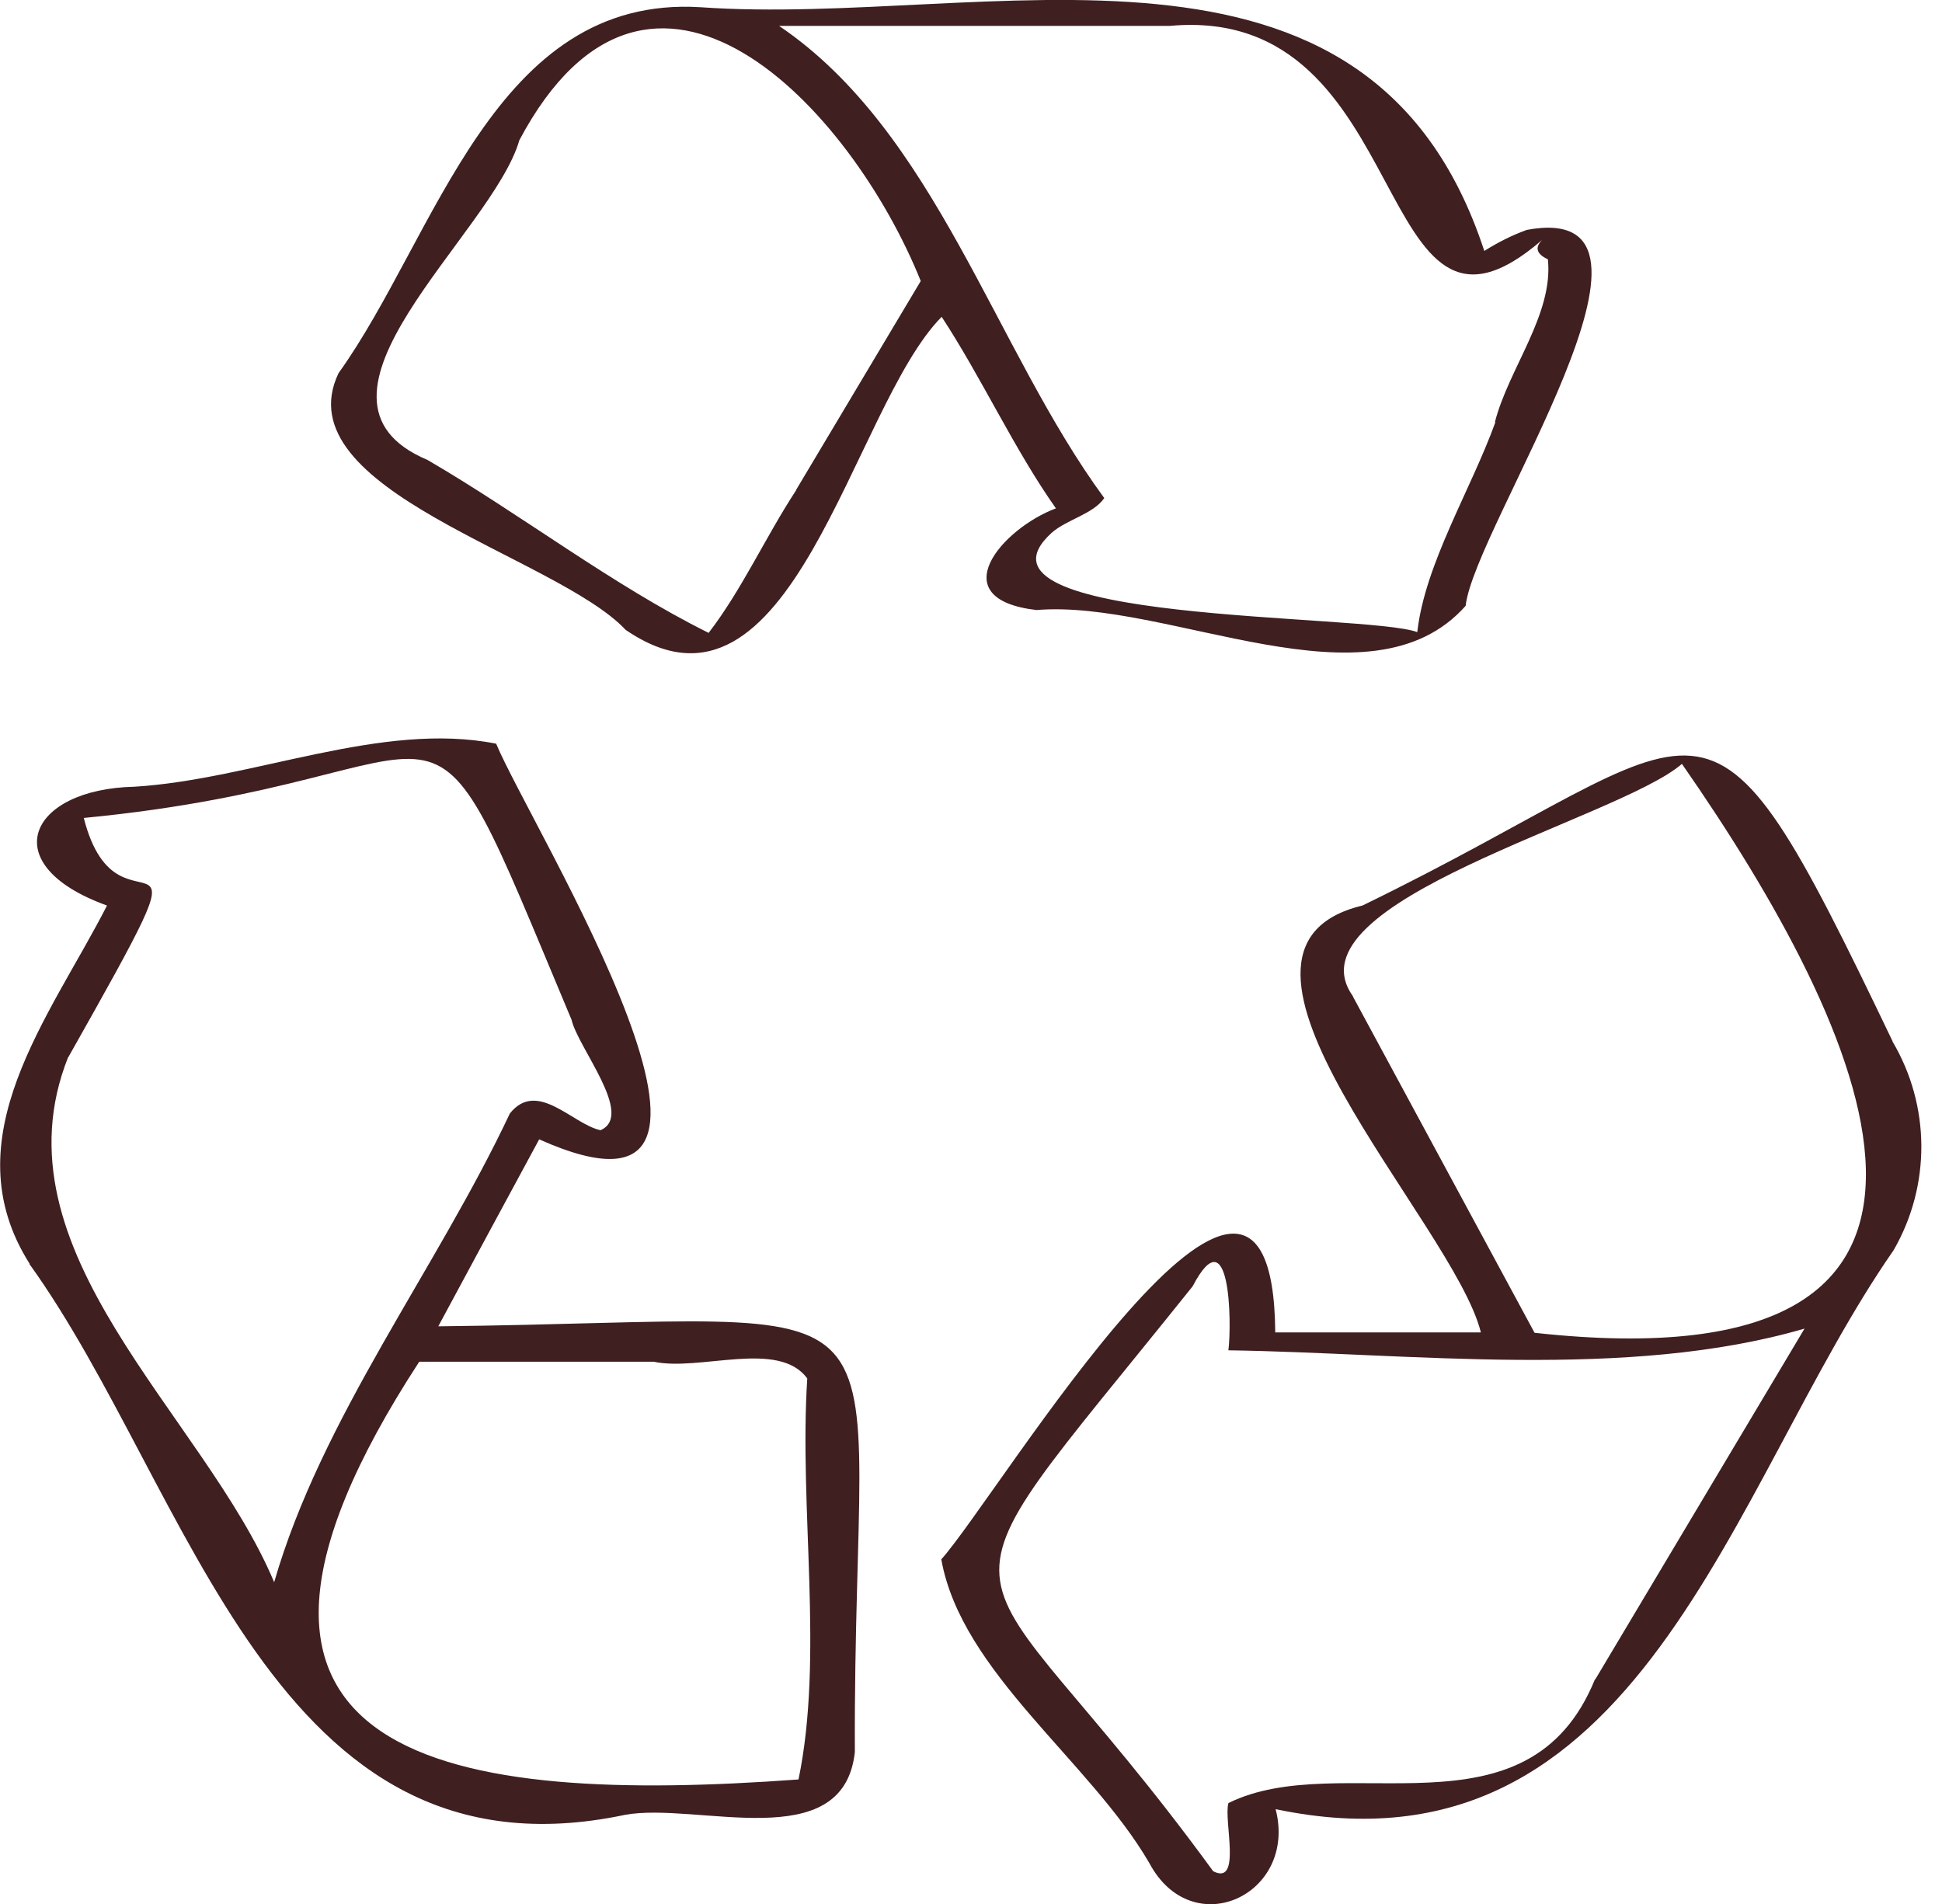 <svg width="51" height="50" viewBox="0 0 51 50" fill="none" xmlns="http://www.w3.org/2000/svg">
<g clip-path="url(#clip0_635_278)">
<path d="M40.09 6.04C39.7 6.18 39.33 6.37 38.98 6.59C35.94 -2.69 25.91 0.72 18.4 0.19C12.97 -0.15 11.47 6.21 8.89 9.8C7.42 12.88 14.61 14.6 16.43 16.54C20.8 19.54 22.36 10.71 24.73 8.32C25.79 9.94 26.63 11.79 27.73 13.35C26.31 13.88 24.72 15.73 27.22 16.02C30.68 15.73 35.97 18.75 38.49 15.91C38.72 13.82 44.63 5.18 40.08 6.04H40.09ZM20.91 12.87C20.11 14.09 19.48 15.49 18.61 16.62C16.09 15.37 13.7 13.52 11.23 12.08C7.4 10.47 12.93 6.15 13.64 3.68C17.09 -2.8 22.35 2.82 24.18 7.38L20.91 12.86V12.87ZM39.27 11.09C38.63 12.86 37.42 14.81 37.22 16.6C35.89 16.1 24.98 16.39 27.62 13.99C28.02 13.64 28.71 13.5 29 13.08C26.1 9.13 24.58 3.47 20.46 0.68H30.72C37.27 0.08 35.96 10.23 40.5 6.3C40.3 6.5 40.35 6.67 40.65 6.81C40.8 8.25 39.62 9.68 39.26 11.08L39.27 11.09Z" fill="#401F20"/>
<path d="M49.7 27.34C44.62 16.74 45.31 19.15 35.78 23.78C31.01 24.93 38.18 32.11 38.89 34.99H33.49C33.43 27.21 26.24 39.25 24.72 40.95C25.25 43.92 28.62 46.24 30.18 48.92C31.31 51.05 34.08 49.76 33.5 47.51C43.08 49.52 45.41 39.04 49.73 32.83C50.71 31.13 50.7 29.04 49.7 27.35V27.34ZM35.53 26.16C33.75 23.68 42.52 21.5 44.17 20.06C49.02 27.03 53.49 36.45 40.3 35L35.53 26.17V26.16ZM41.89 44.09C40.12 48.46 35.21 45.89 32.26 47.35C32.13 47.81 32.62 49.53 31.86 49.14C25.16 39.95 23.82 43.15 31.32 33.78C32.31 31.89 32.35 34.73 32.26 35.46C37.04 35.53 42.73 36.25 47.39 34.89L41.89 44.11V44.09Z" fill="#401F20"/>
<path d="M0.77 33.19C5.04 39.12 7.15 49.61 16.41 47.66C18.3 47.31 22.15 48.77 22.45 46.01C22.4 33.13 24.66 34.69 11.51 34.83C12.39 33.19 13.28 31.55 14.16 29.92C20.95 32.96 13.91 21.67 13.03 19.53C10.02 18.93 6.64 20.47 3.53 20.66C0.75 20.72 -0.16 22.71 2.81 23.78C1.32 26.7 -1.31 29.9 0.78 33.19H0.77ZM17.17 35.76C18.38 36.02 20.45 35.17 21.2 36.2C20.98 39.61 21.64 43.5 20.97 46.73C11.93 47.39 4.1 46.36 11.01 35.76H17.18H17.17ZM1.79 27.77C5.93 20.44 3.13 25.13 2.2 21.48C12.85 20.46 10.76 16.65 15.01 26.78C15.18 27.52 16.67 29.29 15.77 29.68C15.03 29.52 14.11 28.34 13.39 29.24C11.46 33.34 8.45 37.22 7.2 41.55C5.35 37.14 -0.24 32.86 1.79 27.76V27.77Z" fill="#401F20"/>
</g>
<defs>
<clipPath id="clip0_635_278">
<rect width="50.46" height="50" fill="white"/>
</clipPath>
</defs>
</svg>
